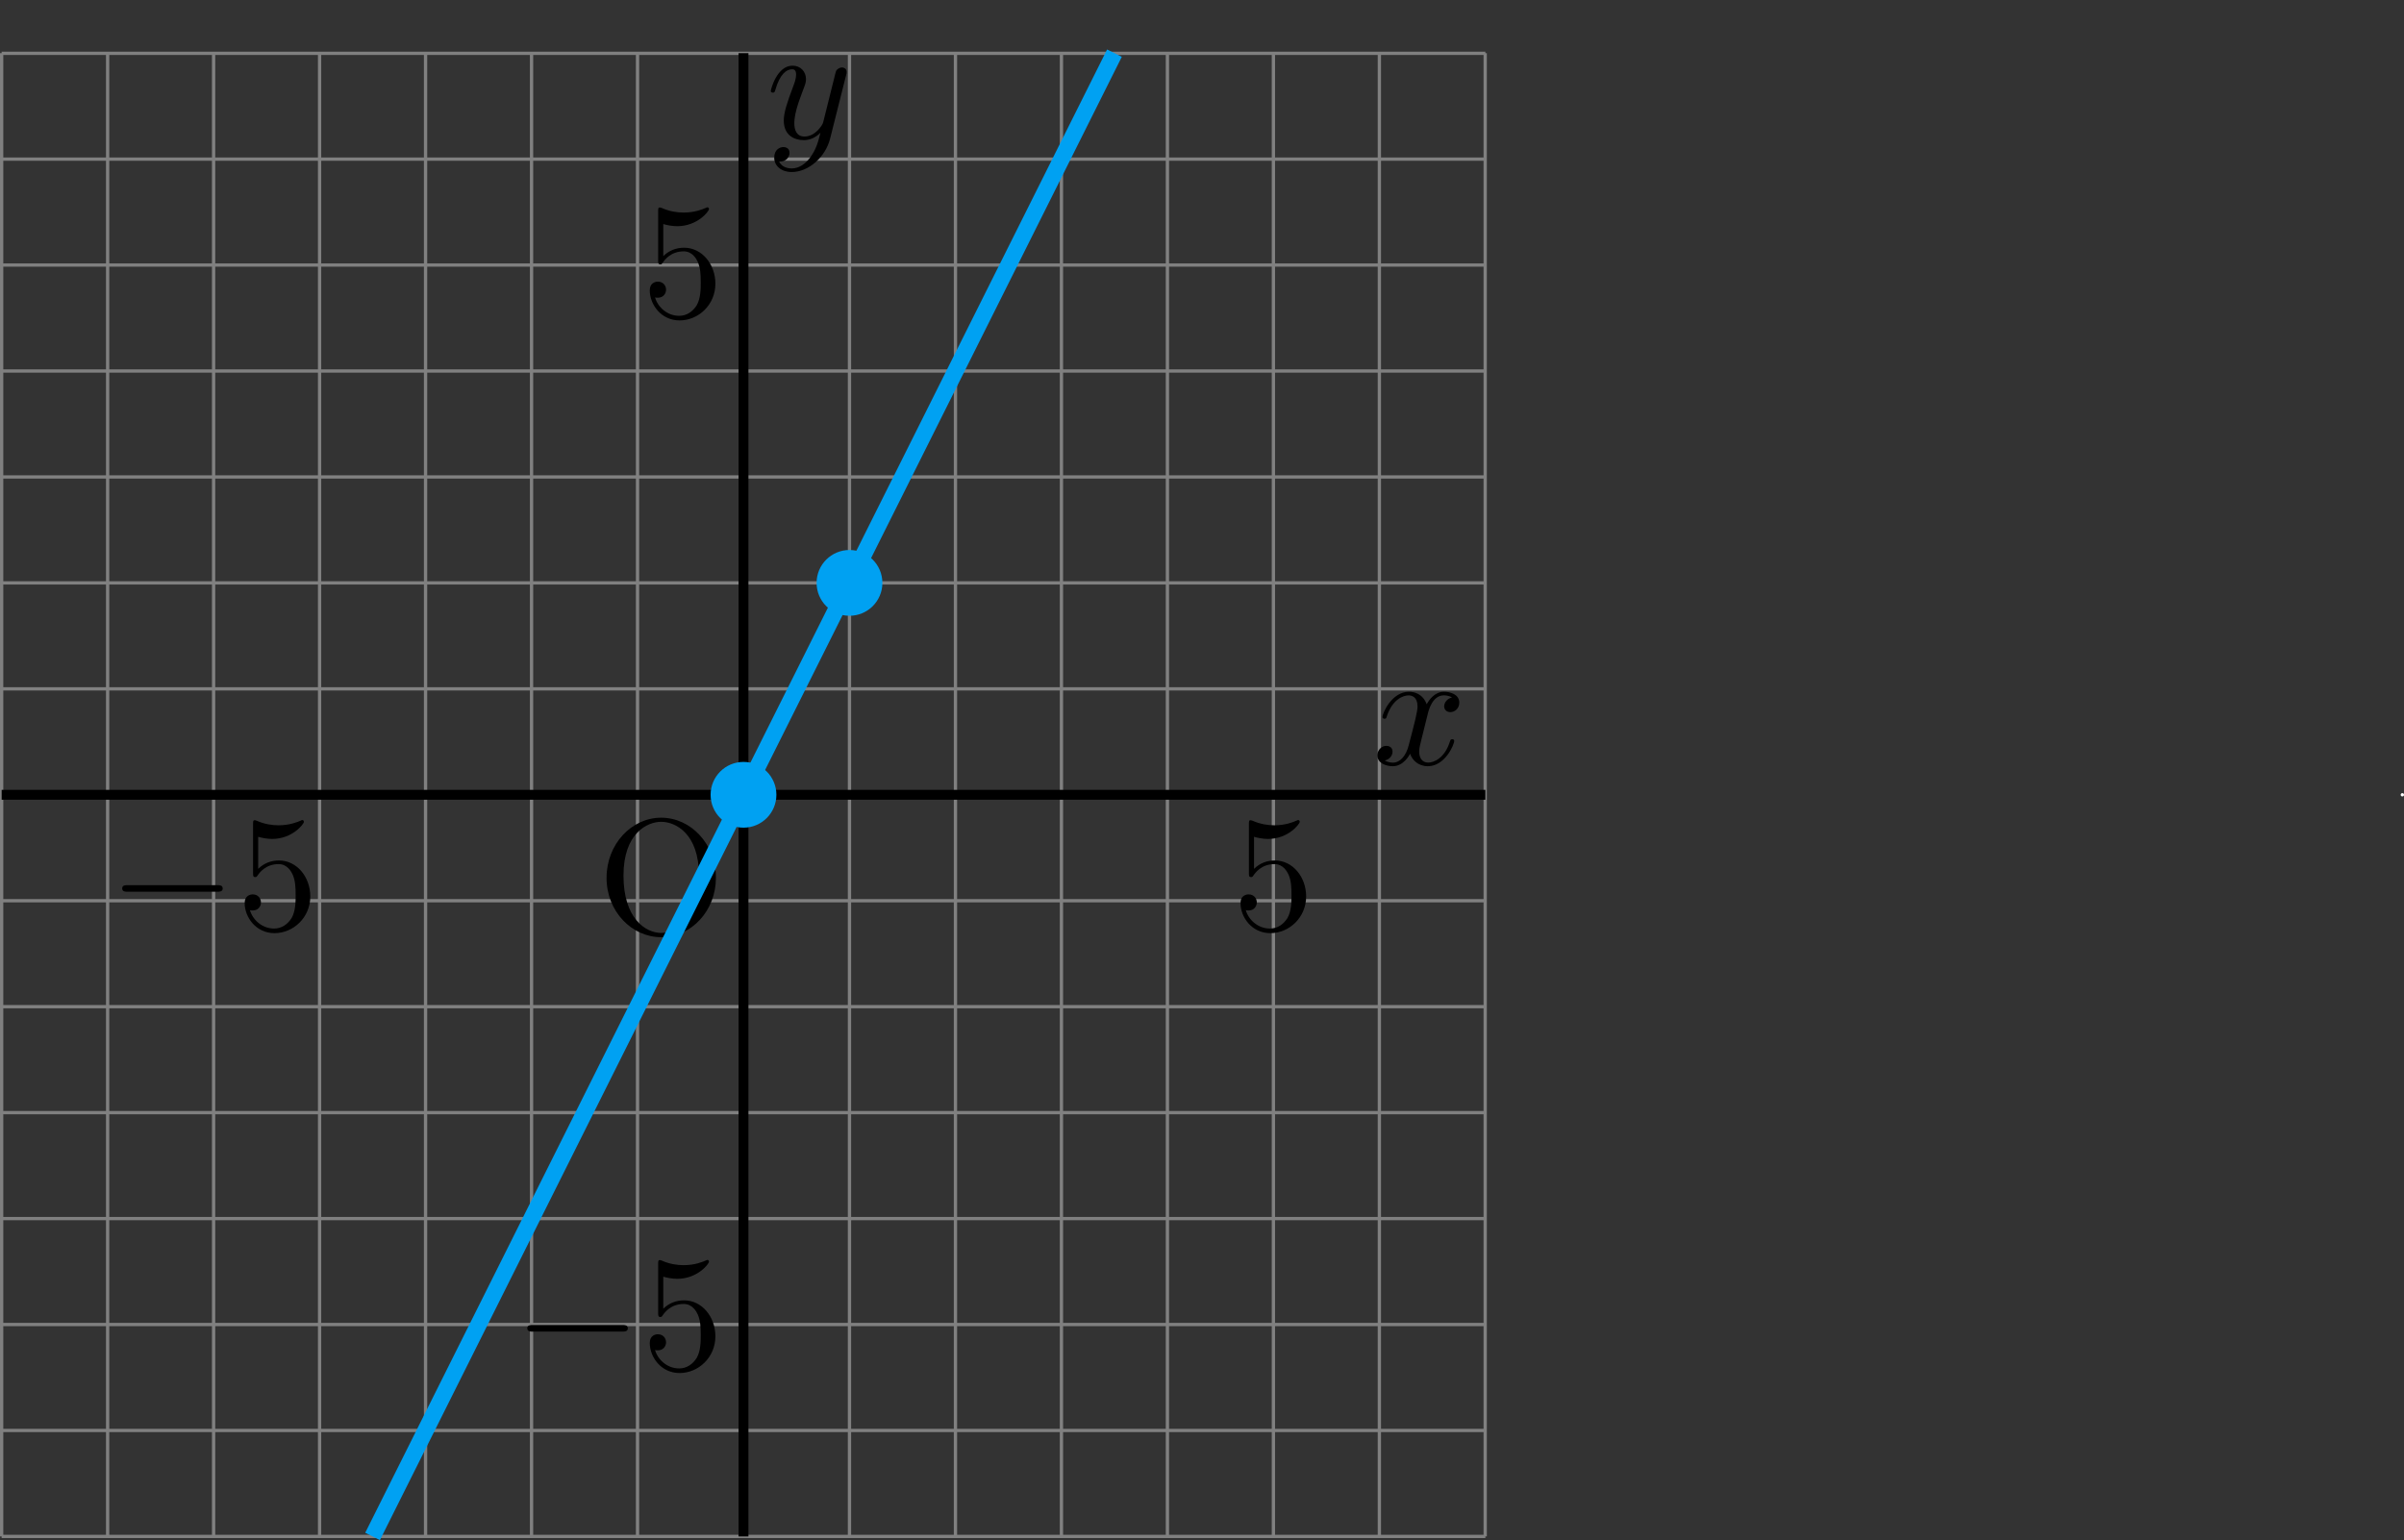 <?xml version="1.0" encoding="utf-8"?>
<!-- Generator: Adobe Illustrator 16.0.0, SVG Export Plug-In . SVG Version: 6.00 Build 0)  -->
<!DOCTYPE svg PUBLIC "-//W3C//DTD SVG 1.1//EN" "http://www.w3.org/Graphics/SVG/1.1/DTD/svg11.dtd">
<svg version="1.1" id="レイヤー_1" xmlns="http://www.w3.org/2000/svg" xmlns:xlink="http://www.w3.org/1999/xlink" x="0px"
	 y="0px" width="145.657px" height="93.342px" viewBox="0 0 145.657 93.342" style="enable-background:new 0 0 145.657 93.342;"
	 xml:space="preserve">
<rect x="0" y="0" width="145.657" height="93.342" fill="#333333" stroke="none"/>
<path style="fill:none;stroke:#808080;stroke-width:0.199;stroke-miterlimit:10;" d="M89.987,93.12V3.222 M83.576,93.12V3.222
	 M77.155,93.12V3.222 M70.733,93.12V3.222 M64.312,93.12V3.222 M57.891,93.12V3.222 M51.47,93.12V3.222 M45.048,93.12V3.222
	 M38.627,93.12V3.222 M32.206,93.12V3.222 M25.785,93.12V3.222 M19.363,93.12V3.222 M12.942,93.12V3.222 M6.521,93.12V3.222
	 M0.1,93.12V3.222 M0.1,3.232h89.897 M0.1,9.644h89.897 M0.1,16.064h89.897 M0.1,22.486h89.897 M0.1,28.907h89.897 M0.1,35.328
	h89.897 M0.1,41.75h89.897 M0.1,48.171h89.897 M0.1,54.592h89.897 M0.1,61.013h89.897 M0.1,67.435h89.897 M0.1,73.856h89.897
	 M0.1,80.277h89.897 M0.1,86.698h89.897 M0.1,93.12h89.897"/>
<line style="fill:none;stroke:#000000;stroke-width:0.598;stroke-miterlimit:10;" x1="0.1" y1="48.171" x2="89.997" y2="48.171"/>
<g>
	<path d="M86.514,46.439c-0.598,0-0.957-0.389-1.076-0.757c-0.03,0.06-0.389,0.757-1.046,0.757c-0.438,0-0.937-0.199-0.937-0.657
		c0-0.319,0.249-0.578,0.548-0.578c0.149,0,0.369,0.08,0.369,0.349c0,0.279-0.219,0.488-0.468,0.538
		c0.209,0.13,0.438,0.13,0.498,0.13c0.438,0,0.787-0.419,0.947-1.036c0.369-1.396,0.538-2.063,0.538-2.372
		c0-0.577-0.349-0.667-0.538-0.667c-0.339,0-0.997,0.249-1.335,1.305c-0.02,0.09-0.05,0.11-0.13,0.11c0,0-0.12,0-0.12-0.101
		c0-0.249,0.568-1.534,1.604-1.534c0.289,0,0.827,0.1,1.076,0.758c0.12-0.229,0.468-0.758,1.046-0.758
		c0.339,0,0.927,0.14,0.927,0.658c0,0.398-0.319,0.577-0.538,0.577c-0.269,0-0.378-0.188-0.378-0.349
		c0-0.239,0.199-0.488,0.478-0.538c-0.209-0.129-0.448-0.129-0.498-0.129c-0.698,0-0.927,0.916-0.986,1.176l-0.339,1.364
		c-0.11,0.438-0.169,0.658-0.169,0.877c0,0.339,0.159,0.658,0.548,0.658c0.319,0,0.997-0.239,1.325-1.306
		c0.02-0.069,0.04-0.109,0.13-0.109c0.03,0,0.119,0,0.119,0.1C88.107,45.154,87.54,46.439,86.514,46.439z"/>
</g>
<line style="fill:none;stroke:#000000;stroke-width:0.598;stroke-miterlimit:10;" x1="45.048" y1="93.12" x2="45.048" y2="3.222"/>
<g>
	<path d="M50.298,8.394c-0.279,1.126-1.305,2.033-2.332,2.033c-0.618,0-1.056-0.369-1.056-0.867c0-0.488,0.329-0.647,0.558-0.647
		c0.1,0,0.369,0.04,0.369,0.349c0,0.189-0.1,0.318-0.199,0.408c-0.14,0.12-0.269,0.12-0.428,0.12
		c0.169,0.389,0.618,0.418,0.757,0.418c0.458,0,0.837-0.289,1.096-0.628c0.398-0.527,0.518-1.016,0.647-1.534
		c-0.279,0.279-0.618,0.448-1.006,0.448c-0.588,0-1.215-0.299-1.215-1.186c0-0.468,0.179-1.036,0.578-2.093
		c0.07-0.188,0.169-0.448,0.169-0.697c0-0.318-0.169-0.318-0.249-0.318c-0.339,0-0.737,0.299-1.006,1.235
		c-0.05,0.159-0.06,0.18-0.159,0.18c0,0-0.12,0-0.12-0.101c0-0.089,0.369-1.534,1.315-1.534c0.499,0,0.817,0.369,0.817,0.817
		c0,0.199-0.04,0.309-0.199,0.717c-0.339,0.877-0.508,1.495-0.508,1.953c0,0.369,0.109,0.808,0.618,0.808
		c0.658,0,1.086-0.697,1.126-0.847l0.448-1.794l0.199-0.797c0.04-0.18,0.12-0.488,0.14-0.538c0.09-0.149,0.249-0.21,0.349-0.21
		c0.149,0,0.289,0.09,0.289,0.27c0,0.069,0,0.09-0.04,0.229L50.298,8.394z"/>
</g>
<g>
	<path d="M40.059,56.802c-1.774,0-3.308-1.554-3.308-3.597c0-2.053,1.524-3.646,3.308-3.646c1.813,0,3.318,1.614,3.318,3.646
		C43.376,55.218,41.872,56.802,40.059,56.802z M40.059,49.808c-0.827,0-2.282,0.678-2.282,3.258c0,2.601,1.335,3.478,2.292,3.478
		c0.917,0,2.282-0.837,2.282-3.478C42.35,50.515,40.925,49.808,40.059,49.808z"/>
</g>
<line style="fill:none;stroke:#FFFFFF;stroke-width:0;stroke-miterlimit:10;" x1="43.941" y1="56.584" x2="43.941" y2="56.584"/>
<polyline style="fill:none;stroke:#FFFFFF;stroke-width:0;stroke-miterlimit:10;" points="43.941,56.584 43.941,56.584 
	43.941,56.584 "/>
<g>
</g>
<g>
	<path d="M13.164,54.046H7.733c-0.14,0-0.329,0-0.329-0.199s0.189-0.199,0.329-0.199h5.431c0.139,0,0.329,0,0.329,0.199
		S13.303,54.046,13.164,54.046z"/>
</g>
<g>
	<path d="M16.628,56.557c-1.116,0-1.804-0.966-1.804-1.823c0-0.458,0.349-0.527,0.488-0.527c0.329,0,0.499,0.249,0.499,0.487
		c0,0.239-0.169,0.488-0.499,0.488c-0.109,0-0.139-0.01-0.169-0.02c0.169,0.588,0.737,1.116,1.465,1.116
		c0.458,0,0.827-0.26,1.066-0.647c0.239-0.419,0.239-1.017,0.239-1.365c0-0.498-0.02-0.887-0.179-1.256
		c-0.08-0.179-0.329-0.638-0.847-0.638c-0.807,0-1.176,0.538-1.285,0.697c-0.04,0.061-0.06,0.09-0.129,0.09
		c-0.14,0-0.14-0.079-0.14-0.259v-2.949c0-0.159,0-0.239,0.1-0.239c0,0,0.04,0,0.12,0.03c0.468,0.209,0.927,0.278,1.325,0.278
		c0.667,0,1.156-0.199,1.355-0.289c0.05-0.029,0.08-0.029,0.08-0.029c0.069,0,0.1,0.05,0.1,0.109c0,0.13-0.698,1.036-1.923,1.036
		c-0.319,0-0.647-0.069-0.847-0.13v1.943c0.358-0.349,0.787-0.508,1.265-0.508c1.076,0,1.893,0.996,1.893,2.182
		C18.8,55.601,17.784,56.557,16.628,56.557z"/>
</g>
<g>
	<path d="M76.966,56.557c-1.116,0-1.804-0.966-1.804-1.823c0-0.458,0.349-0.527,0.488-0.527c0.329,0,0.499,0.249,0.499,0.487
		c0,0.239-0.169,0.488-0.499,0.488c-0.109,0-0.139-0.01-0.169-0.02c0.169,0.588,0.737,1.116,1.465,1.116
		c0.458,0,0.827-0.26,1.066-0.647c0.239-0.419,0.239-1.017,0.239-1.365c0-0.498-0.02-0.887-0.179-1.256
		c-0.08-0.179-0.329-0.638-0.847-0.638c-0.807,0-1.176,0.538-1.285,0.697c-0.04,0.061-0.06,0.09-0.129,0.09
		c-0.14,0-0.14-0.079-0.14-0.259v-2.949c0-0.159,0-0.239,0.1-0.239c0,0,0.04,0,0.12,0.03c0.468,0.209,0.927,0.278,1.325,0.278
		c0.667,0,1.156-0.199,1.355-0.289c0.05-0.029,0.08-0.029,0.08-0.029c0.069,0,0.1,0.05,0.1,0.109c0,0.13-0.698,1.036-1.923,1.036
		c-0.319,0-0.647-0.069-0.847-0.13v1.943c0.358-0.349,0.787-0.508,1.265-0.508c1.076,0,1.893,0.996,1.893,2.182
		C79.138,55.601,78.122,56.557,76.966,56.557z"/>
</g>
<g>
	<path d="M37.709,80.706h-5.431c-0.14,0-0.329,0-0.329-0.199s0.189-0.199,0.329-0.199h5.431c0.139,0,0.329,0,0.329,0.199
		S37.848,80.706,37.709,80.706z"/>
</g>
<g>
	<path d="M41.173,83.217c-1.116,0-1.804-0.966-1.804-1.823c0-0.458,0.349-0.527,0.488-0.527c0.329,0,0.499,0.249,0.499,0.487
		c0,0.239-0.169,0.488-0.499,0.488c-0.109,0-0.139-0.01-0.169-0.02c0.169,0.588,0.737,1.116,1.465,1.116
		c0.458,0,0.827-0.26,1.066-0.647c0.239-0.419,0.239-1.017,0.239-1.365c0-0.498-0.02-0.887-0.179-1.256
		c-0.08-0.179-0.329-0.638-0.847-0.638c-0.807,0-1.176,0.538-1.285,0.697c-0.04,0.061-0.06,0.09-0.129,0.09
		c-0.14,0-0.14-0.079-0.14-0.259v-2.949c0-0.159,0-0.239,0.1-0.239c0,0,0.04,0,0.12,0.03c0.468,0.209,0.927,0.278,1.325,0.278
		c0.667,0,1.156-0.199,1.355-0.289c0.05-0.029,0.08-0.029,0.08-0.029c0.069,0,0.1,0.05,0.1,0.109c0,0.13-0.698,1.036-1.923,1.036
		c-0.319,0-0.647-0.069-0.847-0.13v1.943c0.358-0.349,0.787-0.508,1.265-0.508c1.076,0,1.893,0.996,1.893,2.182
		C43.345,82.261,42.329,83.217,41.173,83.217z"/>
</g>
<g>
	<path d="M41.173,19.42c-1.116,0-1.804-0.966-1.804-1.823c0-0.458,0.349-0.527,0.488-0.527c0.329,0,0.499,0.249,0.499,0.487
		c0,0.239-0.169,0.488-0.499,0.488c-0.109,0-0.139-0.01-0.169-0.02c0.169,0.588,0.737,1.116,1.465,1.116
		c0.458,0,0.827-0.26,1.066-0.647c0.239-0.419,0.239-1.017,0.239-1.365c0-0.498-0.02-0.887-0.179-1.256
		c-0.08-0.179-0.329-0.638-0.847-0.638c-0.807,0-1.176,0.538-1.285,0.697c-0.04,0.061-0.06,0.09-0.129,0.09
		c-0.14,0-0.14-0.079-0.14-0.259v-2.949c0-0.159,0-0.239,0.1-0.239c0,0,0.04,0,0.12,0.03c0.468,0.209,0.927,0.278,1.325,0.278
		c0.667,0,1.156-0.199,1.355-0.289c0.05-0.029,0.08-0.029,0.08-0.029c0.069,0,0.1,0.05,0.1,0.109c0,0.13-0.698,1.036-1.923,1.036
		c-0.319,0-0.647-0.069-0.847-0.13v1.943c0.358-0.349,0.787-0.508,1.265-0.508c1.076,0,1.893,0.996,1.893,2.182
		C43.345,18.464,42.329,19.42,41.173,19.42z"/>
</g>
<circle style="fill:#00A1F2;" cx="45.048" cy="48.171" r="1.993"/>
<circle style="fill:#00A1F2;" cx="51.47" cy="35.328" r="1.993"/>
<line style="fill:none;stroke:#00A1F2;stroke-width:0.996;stroke-miterlimit:10;" x1="22.574" y1="93.12" x2="67.523" y2="3.222"/>
<circle style="fill:#FFFFFF;" cx="145.557" cy="48.171" r="0.1"/>
</svg>
